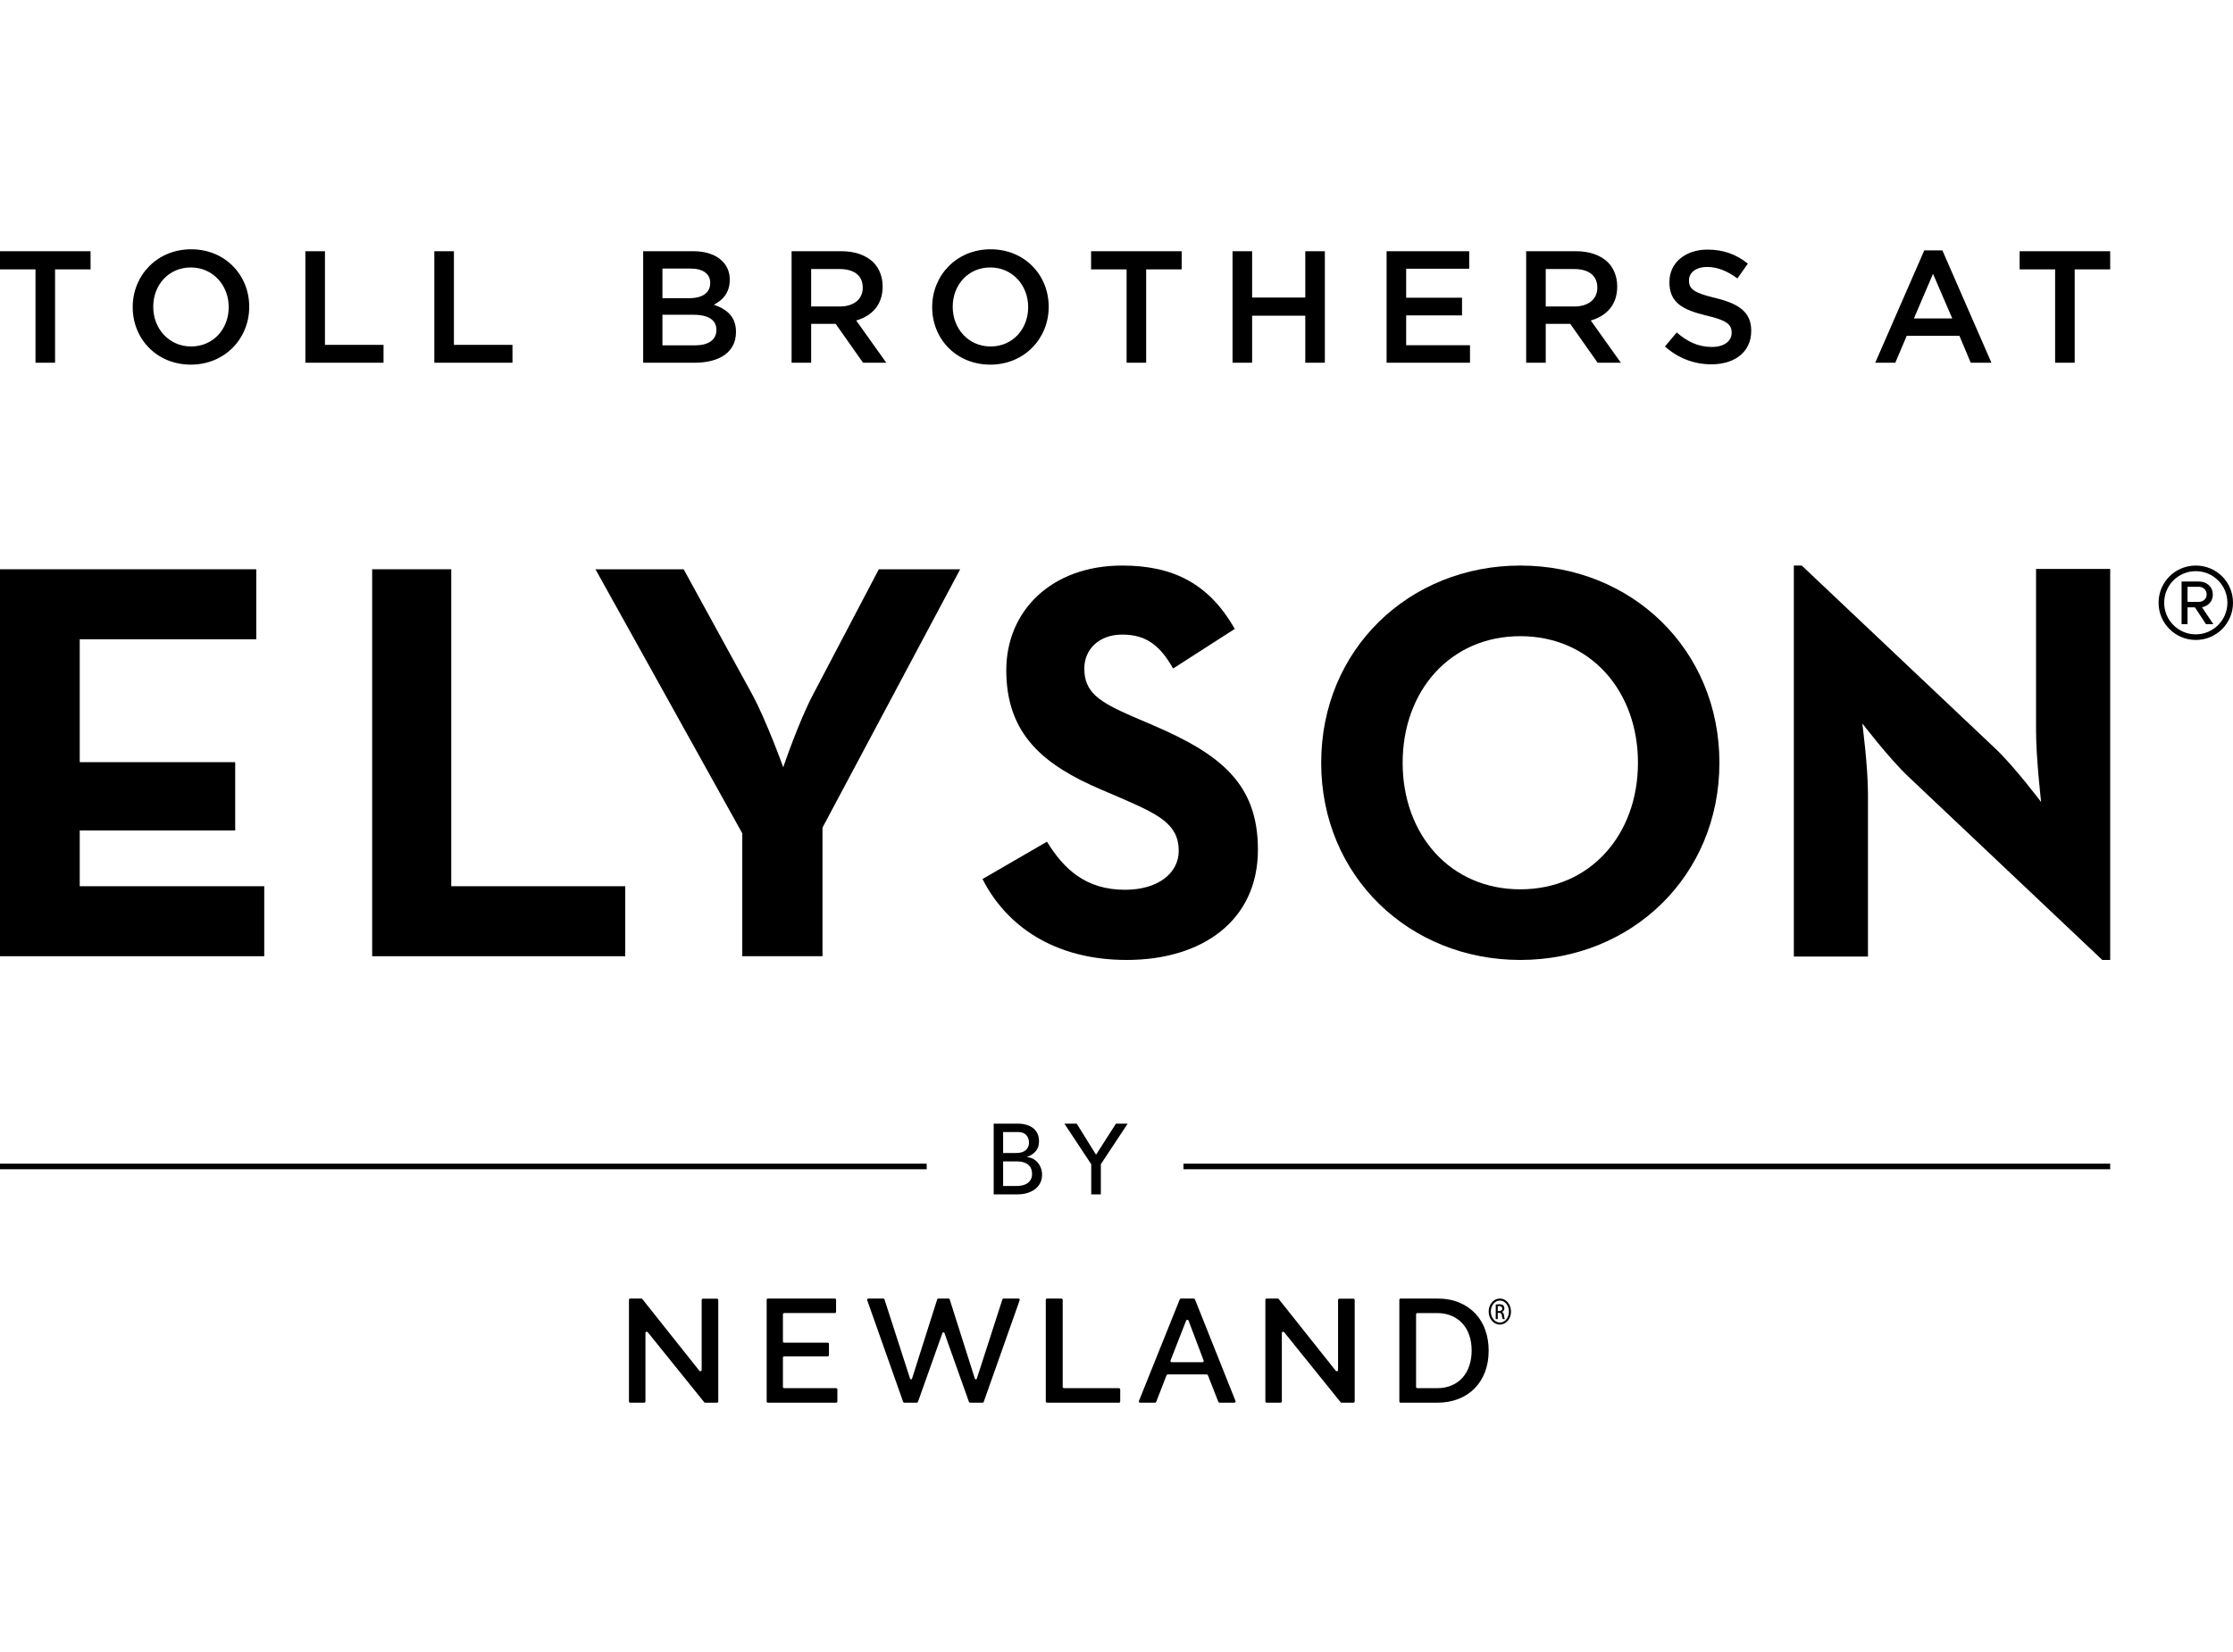 <?xml version="1.0" encoding="UTF-8"?>
<svg width="600px" height="444px" viewBox="0 0 600 444" version="1.1" xmlns="http://www.w3.org/2000/svg" xmlns:xlink="http://www.w3.org/1999/xlink">
    <title>TollBrothersAtElyson-Logo-V-BLK</title>
    <g id="Logo-V-BLK" stroke="none" stroke-width="1" fill="none" fill-rule="evenodd">
        <g id="BLK-Logo" transform="translate(0, 67)" fill="#000000">
            <path d="M9.537,30.487 L14.797,30.487 L14.797,5.396 L24.334,5.396 L24.334,0.513 L0,0.513 L0,5.396 L9.537,5.396 L9.537,30.487 Z M51.272,31 C60.467,31 66.966,23.935 66.966,15.501 L66.966,15.415 C66.966,6.981 60.553,0 51.358,0 C42.163,0 35.661,7.065 35.661,15.501 L35.661,15.588 C35.661,24.022 42.076,31 51.272,31 L51.272,31 Z M51.358,26.119 C45.413,26.119 41.178,21.325 41.178,15.501 L41.178,15.415 C41.178,9.59 45.328,4.881 51.272,4.881 C57.217,4.881 61.451,9.677 61.451,15.501 L61.451,15.588 C61.451,21.41 57.301,26.119 51.358,26.119 L51.358,26.119 Z M82.055,30.487 L103.052,30.487 L103.052,25.691 L87.315,25.691 L87.315,0.513 L82.055,0.513 L82.055,30.487 Z M116.705,30.487 L137.702,30.487 L137.702,25.691 L121.965,25.691 L121.965,0.513 L116.705,0.513 L116.705,30.487 Z M172.82,30.487 L186.677,30.487 C193.35,30.487 197.754,27.617 197.754,22.266 L197.754,22.18 C197.754,18.114 195.316,16.101 191.811,14.899 C194.035,13.746 196.085,11.817 196.085,8.221 L196.085,8.134 C196.085,6.166 195.402,4.497 194.077,3.17 C192.365,1.456 189.672,0.513 186.249,0.513 L172.82,0.513 L172.82,30.487 Z M190.827,9.078 C190.827,11.817 188.559,13.146 185.181,13.146 L177.996,13.146 L177.996,5.18 L185.566,5.18 C188.945,5.18 190.827,6.636 190.827,8.991 L190.827,9.078 Z M192.494,21.625 L192.494,21.709 C192.494,24.406 190.27,25.82 186.721,25.82 L177.996,25.82 L177.996,17.599 L186.336,17.599 C190.483,17.599 192.494,19.099 192.494,21.625 L192.494,21.625 Z M212.696,30.487 L217.956,30.487 L217.956,20.04 L224.542,20.04 L231.898,30.487 L238.143,30.487 L230.06,19.139 C234.208,17.943 237.158,14.986 237.158,10.064 L237.158,9.977 C237.158,7.364 236.261,5.138 234.678,3.511 C232.754,1.627 229.803,0.513 226.039,0.513 L212.696,0.513 L212.696,30.487 Z M217.956,15.373 L217.956,5.309 L225.613,5.309 C229.504,5.309 231.814,7.065 231.814,10.276 L231.814,10.363 C231.814,13.401 229.42,15.373 225.653,15.373 L217.956,15.373 Z M266.086,31 C275.281,31 281.781,23.935 281.781,15.501 L281.781,15.415 C281.781,6.981 275.368,0 266.172,0 C256.977,0 250.475,7.065 250.475,15.501 L250.475,15.588 C250.475,24.022 256.89,31 266.086,31 L266.086,31 Z M266.172,26.119 C260.227,26.119 255.993,21.325 255.993,15.501 L255.993,15.415 C255.993,9.59 260.143,4.881 266.086,4.881 C272.029,4.881 276.263,9.677 276.263,15.501 L276.263,15.588 C276.263,21.41 272.115,26.119 266.172,26.119 L266.172,26.119 Z M302.71,30.487 L307.97,30.487 L307.97,5.396 L317.51,5.396 L317.51,0.513 L293.173,0.513 L293.173,5.396 L302.71,5.396 L302.71,30.487 Z M331.18,30.487 L336.441,30.487 L336.441,17.854 L350.726,17.854 L350.726,30.487 L355.984,30.487 L355.984,0.513 L350.726,0.513 L350.726,12.973 L336.441,12.973 L336.441,0.513 L331.18,0.513 L331.18,30.487 Z M372.574,30.487 L394.984,30.487 L394.984,25.778 L377.832,25.778 L377.832,17.769 L392.844,17.769 L392.844,13.018 L377.832,13.018 L377.832,5.225 L394.769,5.225 L394.769,0.513 L372.574,0.513 L372.574,30.487 Z M410.077,30.487 L415.335,30.487 L415.335,20.04 L421.924,20.04 L429.277,30.487 L435.522,30.487 L427.439,19.139 C431.587,17.943 434.537,14.986 434.537,10.064 L434.537,9.977 C434.537,7.364 433.639,5.138 432.059,3.511 C430.132,1.627 427.182,0.513 423.418,0.513 L410.077,0.513 L410.077,30.487 Z M415.335,15.373 L415.335,5.309 L422.993,5.309 C426.883,5.309 429.193,7.065 429.193,10.276 L429.193,10.363 C429.193,13.401 426.796,15.373 423.034,15.373 L415.335,15.373 Z M459.855,30.916 C466.142,30.916 470.547,27.575 470.547,21.967 L470.547,21.88 C470.547,16.913 467.297,14.645 460.966,13.102 C455.193,11.732 453.826,10.705 453.826,8.395 L453.826,8.308 C453.826,6.337 455.621,4.752 458.7,4.752 C461.438,4.752 464.132,5.824 466.827,7.835 L469.649,3.856 C466.612,1.414 463.15,0.084 458.787,0.084 C452.841,0.084 448.565,3.64 448.565,8.778 L448.565,8.862 C448.565,14.387 452.159,16.271 458.53,17.814 C464.089,19.099 465.286,20.253 465.286,22.395 L465.286,22.482 C465.286,24.708 463.234,26.248 459.984,26.248 C456.304,26.248 453.398,24.834 450.531,22.353 L447.368,26.119 C450.959,29.331 455.28,30.916 459.855,30.916 L459.855,30.916 Z M503.869,30.487 L509.258,30.487 L512.337,23.249 L526.494,23.249 L529.528,30.487 L535.091,30.487 L521.916,0.3 L517.041,0.3 L503.869,30.487 Z M514.264,18.584 L519.393,6.594 L524.567,18.584 L514.264,18.584 Z M552.203,30.487 L557.463,30.487 L557.463,5.396 L567,5.396 L567,0.513 L542.666,0.513 L542.666,5.396 L552.203,5.396 L552.203,30.487 Z" id="Fill-1"></path>
            <polygon id="Fill-4" points="0 247.25 249 247.25 249 245.75 0 245.75"></polygon>
            <polygon id="Fill-6" points="318 247.25 567 247.25 567 245.75 318 245.75"></polygon>
            <path d="M269.537,251.746 L273.262,251.746 C273.651,251.746 274.076,251.703 274.544,251.625 C275.009,251.544 275.445,251.383 275.852,251.139 C276.256,250.9 276.599,250.573 276.882,250.162 C277.162,249.752 277.305,249.207 277.305,248.525 C277.305,247.398 276.943,246.55 276.222,245.987 C275.498,245.426 274.52,245.144 273.289,245.144 L269.537,245.144 L269.537,251.746 Z M269.537,242.89 L272.998,242.89 C273.474,242.89 273.923,242.842 274.346,242.742 C274.768,242.643 275.138,242.479 275.455,242.246 C275.772,242.012 276.023,241.72 276.208,241.36 C276.393,241.001 276.486,240.563 276.486,240.045 C276.486,239.291 276.248,238.639 275.772,238.086 C275.297,237.531 274.546,237.254 273.526,237.254 L269.537,237.254 L269.537,242.89 Z M267,235 L273.5,235 C274.311,235 275.062,235.099 275.759,235.295 C276.454,235.491 277.054,235.784 277.556,236.167 C278.058,236.551 278.454,237.042 278.745,237.643 C279.036,238.244 279.181,238.942 279.181,239.75 C279.181,240.842 278.882,241.733 278.283,242.418 C277.683,243.107 276.909,243.614 275.957,243.936 L275.957,243.987 C276.52,244.025 277.049,244.175 277.543,244.43 C278.034,244.691 278.462,245.031 278.824,245.453 C279.184,245.874 279.472,246.36 279.683,246.915 C279.894,247.468 280,248.069 280,248.713 C280,249.569 279.828,250.329 279.485,250.981 C279.141,251.633 278.671,252.183 278.071,252.631 C277.471,253.077 276.776,253.418 275.984,253.651 C275.191,253.885 274.335,254 273.421,254 L267,254 L267,235 Z" id="Fill-7"></path>
            <polygon id="Fill-8" points="293.21 245.897 286 235 289.311 235 294.499 243.348 299.853 235 303 235 295.792 245.897 295.792 254 293.21 254"></polygon>
            <path d="M173.428,291.261 L173.428,309.657 C173.428,309.846 173.273,310 173.081,310 L169.344,310 C169.155,310 169,309.846 169,309.657 L169,282.345 C169,282.154 169.155,282 169.344,282 L172.313,282 C172.418,282 172.517,282.05 172.583,282.131 L187.917,301.417 C188.119,301.673 188.533,301.529 188.533,301.205 L188.533,282.385 C188.533,282.194 188.688,282.039 188.877,282.039 L192.654,282.039 C192.845,282.039 193,282.194 193,282.385 L193,309.657 C193,309.846 192.845,310 192.654,310 L189.488,310 C189.383,310 189.286,309.953 189.22,309.872 L174.041,291.044 C173.837,290.793 173.428,290.937 173.428,291.261" id="Fill-9"></path>
            <path d="M225,306.44 L225,309.655 C225,309.846 224.847,310 224.658,310 L206.339,310 C206.153,310 206,309.846 206,309.655 L206,282.343 C206,282.154 206.153,282 206.339,282 L224.309,282 C224.495,282 224.648,282.154 224.648,282.343 L224.648,285.558 C224.648,285.749 224.495,285.903 224.309,285.903 L210.711,285.903 C210.522,285.903 210.369,286.058 210.369,286.249 L210.369,293.524 C210.369,293.715 210.522,293.869 210.711,293.869 L222.396,293.869 C222.585,293.869 222.738,294.024 222.738,294.215 L222.738,297.192 C222.738,297.383 222.585,297.537 222.396,297.537 L210.711,297.537 C210.522,297.537 210.369,297.691 210.369,297.882 L210.369,305.751 C210.369,305.94 210.522,306.094 210.711,306.094 L224.658,306.094 C224.847,306.094 225,306.249 225,306.44" id="Fill-10"></path>
            <path d="M281,309.655 L281,282.343 C281,282.154 281.159,282 281.355,282 L285.19,282 C285.384,282 285.543,282.154 285.543,282.343 L285.543,305.751 C285.543,305.94 285.701,306.094 285.898,306.094 L300.645,306.094 C300.841,306.094 301,306.249 301,306.44 L301,309.655 C301,309.846 300.841,310 300.645,310 L281.355,310 C281.159,310 281,309.846 281,309.655" id="Fill-11"></path>
            <path d="M323.41,298.65 L319.359,287.935 C319.248,287.64 318.825,287.637 318.708,287.933 L314.514,298.647 C314.427,298.872 314.596,299.115 314.84,299.115 L323.085,299.115 C323.328,299.115 323.495,298.875 323.41,298.65 M317.322,282 L320.756,282 C320.899,282 321.029,282.086 321.082,282.22 L331.976,309.529 C332.066,309.754 331.896,310 331.65,310 L327.694,310 C327.549,310 327.422,309.911 327.369,309.78 L324.551,302.608 C324.498,302.474 324.368,302.388 324.225,302.388 L313.773,302.388 C313.63,302.388 313.501,302.477 313.448,302.61 L310.667,309.778 C310.617,309.911 310.487,310 310.344,310 L306.349,310 C306.102,310 305.933,309.754 306.026,309.527 L316.996,282.22 C317.049,282.086 317.179,282 317.322,282" id="Fill-12"></path>
            <path d="M344.428,291.261 L344.428,309.657 C344.428,309.846 344.273,310 344.081,310 L340.344,310 C340.155,310 340,309.846 340,309.657 L340,282.345 C340,282.154 340.155,282 340.344,282 L343.313,282 C343.418,282 343.517,282.05 343.583,282.131 L358.917,301.417 C359.119,301.673 359.533,301.529 359.533,301.205 L359.533,282.385 C359.533,282.194 359.688,282.039 359.877,282.039 L363.654,282.039 C363.845,282.039 364,282.194 364,282.385 L364,309.657 C364,309.846 363.845,310 363.654,310 L360.488,310 C360.383,310 360.286,309.953 360.22,309.872 L345.041,291.044 C344.837,290.793 344.428,290.937 344.428,291.261" id="Fill-13"></path>
            <path d="M395.426,295.961 C395.426,294.488 395.218,293.136 394.803,291.898 C394.387,290.664 393.78,289.607 392.976,288.725 C392.175,287.844 391.198,287.153 390.047,286.654 C388.897,286.157 387.585,285.905 386.115,285.905 L380.846,285.905 C380.651,285.905 380.494,286.06 380.494,286.251 L380.494,305.749 C380.494,305.94 380.651,306.095 380.846,306.095 L386.115,306.095 C387.611,306.095 388.943,305.838 390.106,305.325 C391.272,304.813 392.247,304.104 393.037,303.196 C393.826,302.291 394.422,301.219 394.824,299.984 C395.226,298.747 395.426,297.407 395.426,295.961 M376,309.655 L376,282.345 C376,282.154 376.157,282 376.349,282 L386.115,282 C388.415,282 390.428,282.369 392.154,283.107 C393.882,283.842 395.325,284.841 396.488,286.102 C397.654,287.365 398.53,288.843 399.119,290.538 C399.707,292.233 400,294.043 400,295.961 C400,298.09 399.673,300.015 399.018,301.737 C398.363,303.46 397.433,304.933 396.227,306.155 C395.024,307.376 393.565,308.323 391.853,308.993 C390.141,309.663 388.226,310 386.115,310 L376.349,310 C376.157,310 376,309.846 376,309.655" id="Fill-14"></path>
            <path d="M252.149,282 C252.001,282 251.866,282.094 251.818,282.233 L245.061,303.526 C244.979,303.782 244.611,303.782 244.529,303.526 L237.656,282.233 C237.608,282.094 237.476,282 237.327,282 L233.348,282 C233.107,282 232.937,282.238 233.022,282.463 L242.676,309.775 C242.726,309.911 242.856,310 243.004,310 L246.321,310 C246.467,310 246.599,309.911 246.65,309.775 L253.237,291.251 C253.325,291.006 253.677,291.006 253.764,291.251 L260.351,309.775 C260.402,309.911 260.531,310 260.677,310 L263.995,310 C264.143,310 264.273,309.911 264.323,309.775 L273.979,282.463 C274.061,282.238 273.892,282 273.651,282 L269.674,282 C269.523,282 269.391,282.094 269.343,282.233 L262.47,303.526 C262.388,303.782 262.019,303.782 261.937,303.526 L255.181,282.233 C255.133,282.094 255,282 254.85,282 L252.149,282 Z" id="Fill-15"></path>
            <path d="M402.44,285.37 L402.833,285.37 C403.277,285.37 403.653,285.184 403.653,284.701 C403.653,284.362 403.437,284.02 402.833,284.02 C402.656,284.02 402.536,284.034 402.44,284.048 L402.44,285.37 Z M402.44,287.525 L401.9,287.525 L401.9,283.63 C402.185,283.582 402.453,283.537 402.858,283.537 C403.371,283.537 403.709,283.661 403.911,283.833 C404.112,284.003 404.22,284.268 404.22,284.638 C404.22,285.153 403.926,285.46 403.56,285.588 L403.56,285.616 C403.859,285.678 404.061,285.989 404.124,286.562 C404.205,287.169 404.289,287.401 404.343,287.525 L403.776,287.525 C403.695,287.401 403.614,287.045 403.547,286.531 C403.466,286.037 403.25,285.847 402.818,285.847 L402.44,285.847 L402.44,287.525 Z M403.007,282.545 C401.672,282.545 400.579,283.864 400.579,285.492 C400.579,287.155 401.672,288.455 403.02,288.455 C404.367,288.472 405.448,287.155 405.448,285.506 C405.448,283.864 404.367,282.545 403.02,282.545 L403.007,282.545 Z M403.02,282 C404.679,282 406,283.551 406,285.492 C406,287.463 404.679,289 403.007,289 C401.35,289 400,287.463 400,285.492 C400,283.551 401.35,282 403.007,282 L403.02,282 Z" id="Fill-16"></path>
            <polygon id="Fill-17" points="0 86 68.858 86 68.858 104.811 21.424 104.811 21.424 137.846 63.195 137.846 63.195 156.199 21.424 156.199 21.424 171.186 71 171.186 71 190 0 190"></polygon>
            <polygon id="Fill-18" points="100 86 121.252 86 121.252 171.186 168 171.186 168 190 100 190"></polygon>
            <path d="M199.445,156.965 L160,86 L183.697,86 L202.044,119.494 C206.019,126.835 210.453,139.225 210.453,139.225 C210.453,139.225 214.579,126.987 218.555,119.494 L236.138,86 L258,86 L221.001,155.434 L221.001,190 L199.445,190 L199.445,156.965 Z" id="Fill-19"></path>
            <path d="M264,169.251 L281.321,159.215 C285.882,166.666 291.807,172.14 302.293,172.14 C311.106,172.14 316.725,167.729 316.725,161.648 C316.725,154.348 310.955,151.761 301.228,147.505 L295.91,145.223 C280.565,138.684 270.383,130.47 270.383,113.134 C270.383,97.166 282.538,85 301.531,85 C315.055,85 324.78,89.714 331.769,102.032 L315.207,112.679 C311.562,106.139 307.61,103.554 301.531,103.554 C295.303,103.554 291.352,107.506 291.352,112.679 C291.352,119.064 295.303,121.652 304.42,125.604 L309.738,127.885 C327.818,135.643 338,143.55 338,161.344 C338,180.505 322.956,191 302.748,191 C282.993,191 270.231,181.571 264,169.251" id="Fill-20"></path>
            <path d="M440.115,138 C440.115,118.714 427.346,103.982 408.5,103.982 C389.654,103.982 376.885,118.714 376.885,138 C376.885,157.288 389.654,172.018 408.5,172.018 C427.346,172.018 440.115,157.288 440.115,138 M355,138 C355,107.476 378.71,85 408.5,85 C438.29,85 462,107.476 462,138 C462,168.524 438.29,191 408.5,191 C378.71,191 355,168.524 355,138" id="Fill-21"></path>
            <path d="M512.716,141.676 C507.543,136.775 500.397,127.431 500.397,127.431 C500.397,127.431 501.918,138.919 501.918,146.425 L501.918,190.082 L482,190.082 L482,85 L484.126,85 L536.284,134.324 C541.302,139.072 548.449,148.569 548.449,148.569 C548.449,148.569 547.082,136.775 547.082,129.575 L547.082,85.918 L567,85.918 L567,191 L564.874,191 L512.716,141.676 Z" id="Fill-22"></path>
            <path d="M587.785,90.708 L587.785,94.764 L590.849,94.764 C591.935,94.764 592.924,93.964 592.924,92.783 C592.924,91.509 591.935,90.708 590.849,90.708 L587.785,90.708 Z M589.766,96.227 L587.785,96.227 L587.785,100.755 L586.181,100.755 L586.181,89.292 L590.849,89.292 C592.88,89.292 594.575,90.658 594.575,92.783 C594.575,95.332 592.315,96.18 591.65,96.18 L594.719,100.755 L592.736,100.755 L589.766,96.227 Z M581.51,95.003 C581.51,99.672 585.283,103.493 590.001,103.493 C594.67,103.493 598.493,99.672 598.493,95.003 C598.493,90.284 594.67,86.51 590.001,86.51 C585.283,86.51 581.51,90.284 581.51,95.003 L581.51,95.003 Z M580,95.003 C580,89.433 584.483,85 590.001,85 C595.567,85 600,89.433 600,95.003 C600,100.519 595.567,105 590.001,105 C584.483,105 580,100.519 580,95.003 L580,95.003 Z" id="Fill-23"></path>
        </g>
    </g>
</svg>